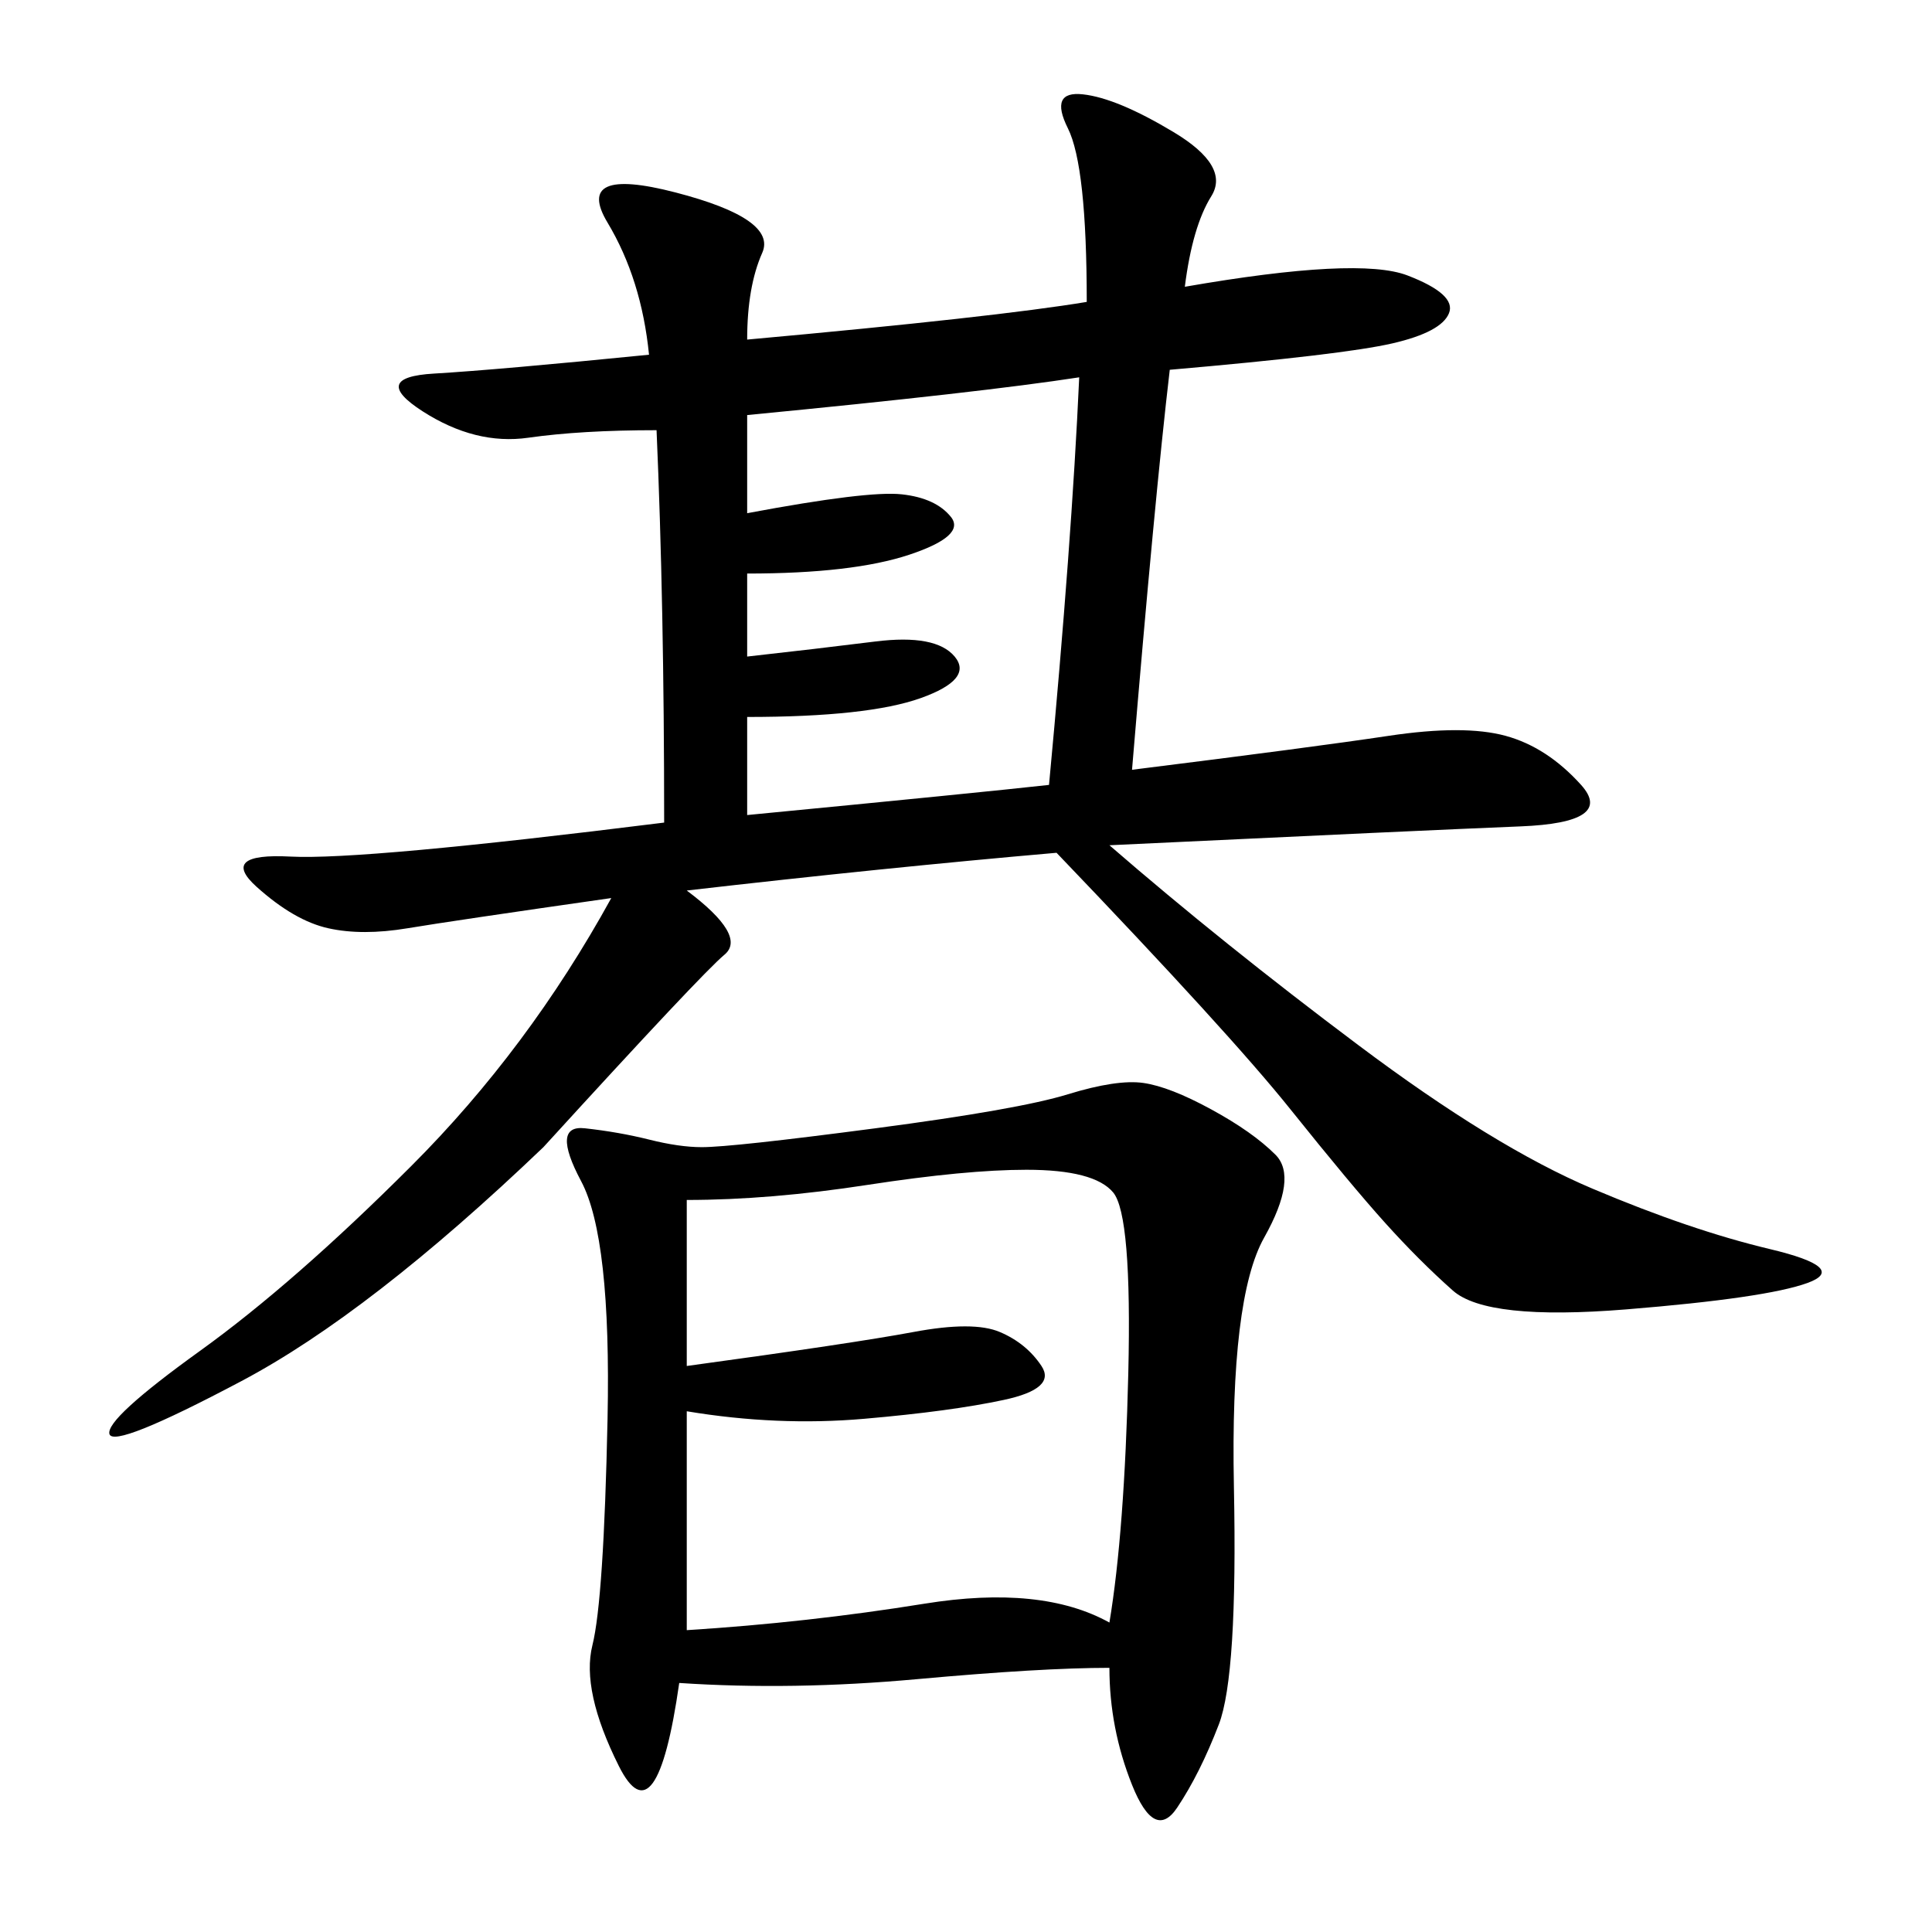 <svg xmlns="http://www.w3.org/2000/svg" xmlns:xlink="http://www.w3.org/1999/xlink" width="300" height="300"><path d="M183.98 44.53Q210.94 39.84 218.55 42.77Q226.17 45.70 225 48.63Q223.83 51.56 216.21 53.32Q208.59 55.08 181.64 57.42L181.64 57.42Q179.30 77.34 175.78 119.53L175.78 119.53Q203.91 116.02 215.63 114.26Q227.34 112.50 233.79 114.26Q240.23 116.02 245.51 121.88Q250.78 127.73 236.13 128.32Q221.48 128.91 172.27 131.25L172.27 131.25Q189.84 146.48 210.94 162.30Q232.03 178.13 247.27 184.57Q262.50 191.02 274.80 193.95Q287.11 196.88 280.66 199.22Q274.22 201.56 252.54 203.32Q230.86 205.08 225.59 200.39Q220.31 195.70 215.04 189.84Q209.77 183.98 200.39 172.27Q191.02 160.55 164.06 132.42L164.06 132.42Q137.11 134.77 106.64 138.28L106.64 138.28Q116.02 145.31 112.50 148.24Q108.98 151.17 84.38 178.13L84.38 178.13Q57.42 203.91 37.50 214.45Q17.58 225 16.99 222.66Q16.41 220.31 31.05 209.77Q45.70 199.22 63.87 181.05Q82.03 162.89 94.92 139.45L94.92 139.45Q70.31 142.97 63.28 144.14Q56.25 145.31 50.98 144.14Q45.70 142.97 39.84 137.70Q33.98 132.42 45.12 133.01Q56.25 133.59 103.13 127.73L103.13 127.73Q103.13 93.75 101.95 66.80L101.95 66.80Q90.23 66.80 82.03 67.97Q73.83 69.14 65.63 63.87Q57.42 58.59 67.38 58.01Q77.34 57.42 100.78 55.08L100.78 55.08Q99.61 43.36 94.34 34.57Q89.06 25.78 104.88 29.88Q120.70 33.98 118.36 39.26Q116.02 44.53 116.02 52.73L116.02 52.73Q154.69 49.22 168.75 46.88L168.75 46.88Q168.75 25.78 165.82 19.92Q162.89 14.06 168.16 14.65Q173.44 15.23 182.23 20.51Q191.02 25.78 188.09 30.47Q185.16 35.16 183.98 44.53L183.98 44.53ZM172.27 258.98Q161.72 258.98 142.38 260.74Q123.05 262.50 105.47 261.33L105.47 261.33Q101.95 285.94 96.09 274.22Q90.23 262.50 91.99 255.47Q93.75 248.44 94.34 220.31Q94.92 192.19 90.23 183.40Q85.55 174.61 90.82 175.20Q96.09 175.78 100.78 176.95Q105.47 178.13 108.98 178.13L108.98 178.13Q113.67 178.13 135.94 175.20Q158.20 172.27 165.82 169.92Q173.44 167.58 177.54 168.16Q181.64 168.75 188.09 172.27Q194.53 175.78 198.05 179.30Q201.56 182.81 196.29 192.19Q191.02 201.56 191.60 230.86Q192.19 260.16 189.26 267.77Q186.33 275.39 182.81 280.66Q179.30 285.94 175.78 277.15Q172.27 268.36 172.27 258.98L172.27 258.98ZM106.64 186.33L106.64 212.11Q132.42 208.59 141.80 206.84Q151.17 205.08 155.27 206.84Q159.38 208.59 161.72 212.11Q164.06 215.63 155.86 217.38Q147.66 219.14 134.18 220.31Q120.70 221.48 106.64 219.14L106.64 219.14L106.64 253.13Q125.39 251.95 143.55 249.02Q161.72 246.09 172.27 251.95L172.27 251.95Q174.61 237.89 175.20 213.28Q175.78 188.67 172.85 185.16Q169.92 181.64 159.38 181.64L159.38 181.64Q150 181.64 134.77 183.98Q119.53 186.33 106.64 186.33L106.64 186.33ZM116.02 64.45L116.02 79.69Q134.77 76.17 140.04 76.76Q145.31 77.34 147.66 80.27Q150 83.20 141.21 86.13Q132.42 89.06 116.02 89.06L116.02 89.06L116.02 101.95Q126.56 100.78 135.94 99.61Q145.31 98.44 148.24 101.95Q151.17 105.47 142.97 108.40Q134.77 111.33 116.02 111.33L116.02 111.33L116.02 126.56Q152.34 123.05 162.89 121.88L162.89 121.88Q166.41 84.38 167.58 58.59L167.58 58.59Q152.34 60.94 116.02 64.45L116.02 64.45Z"/></svg>